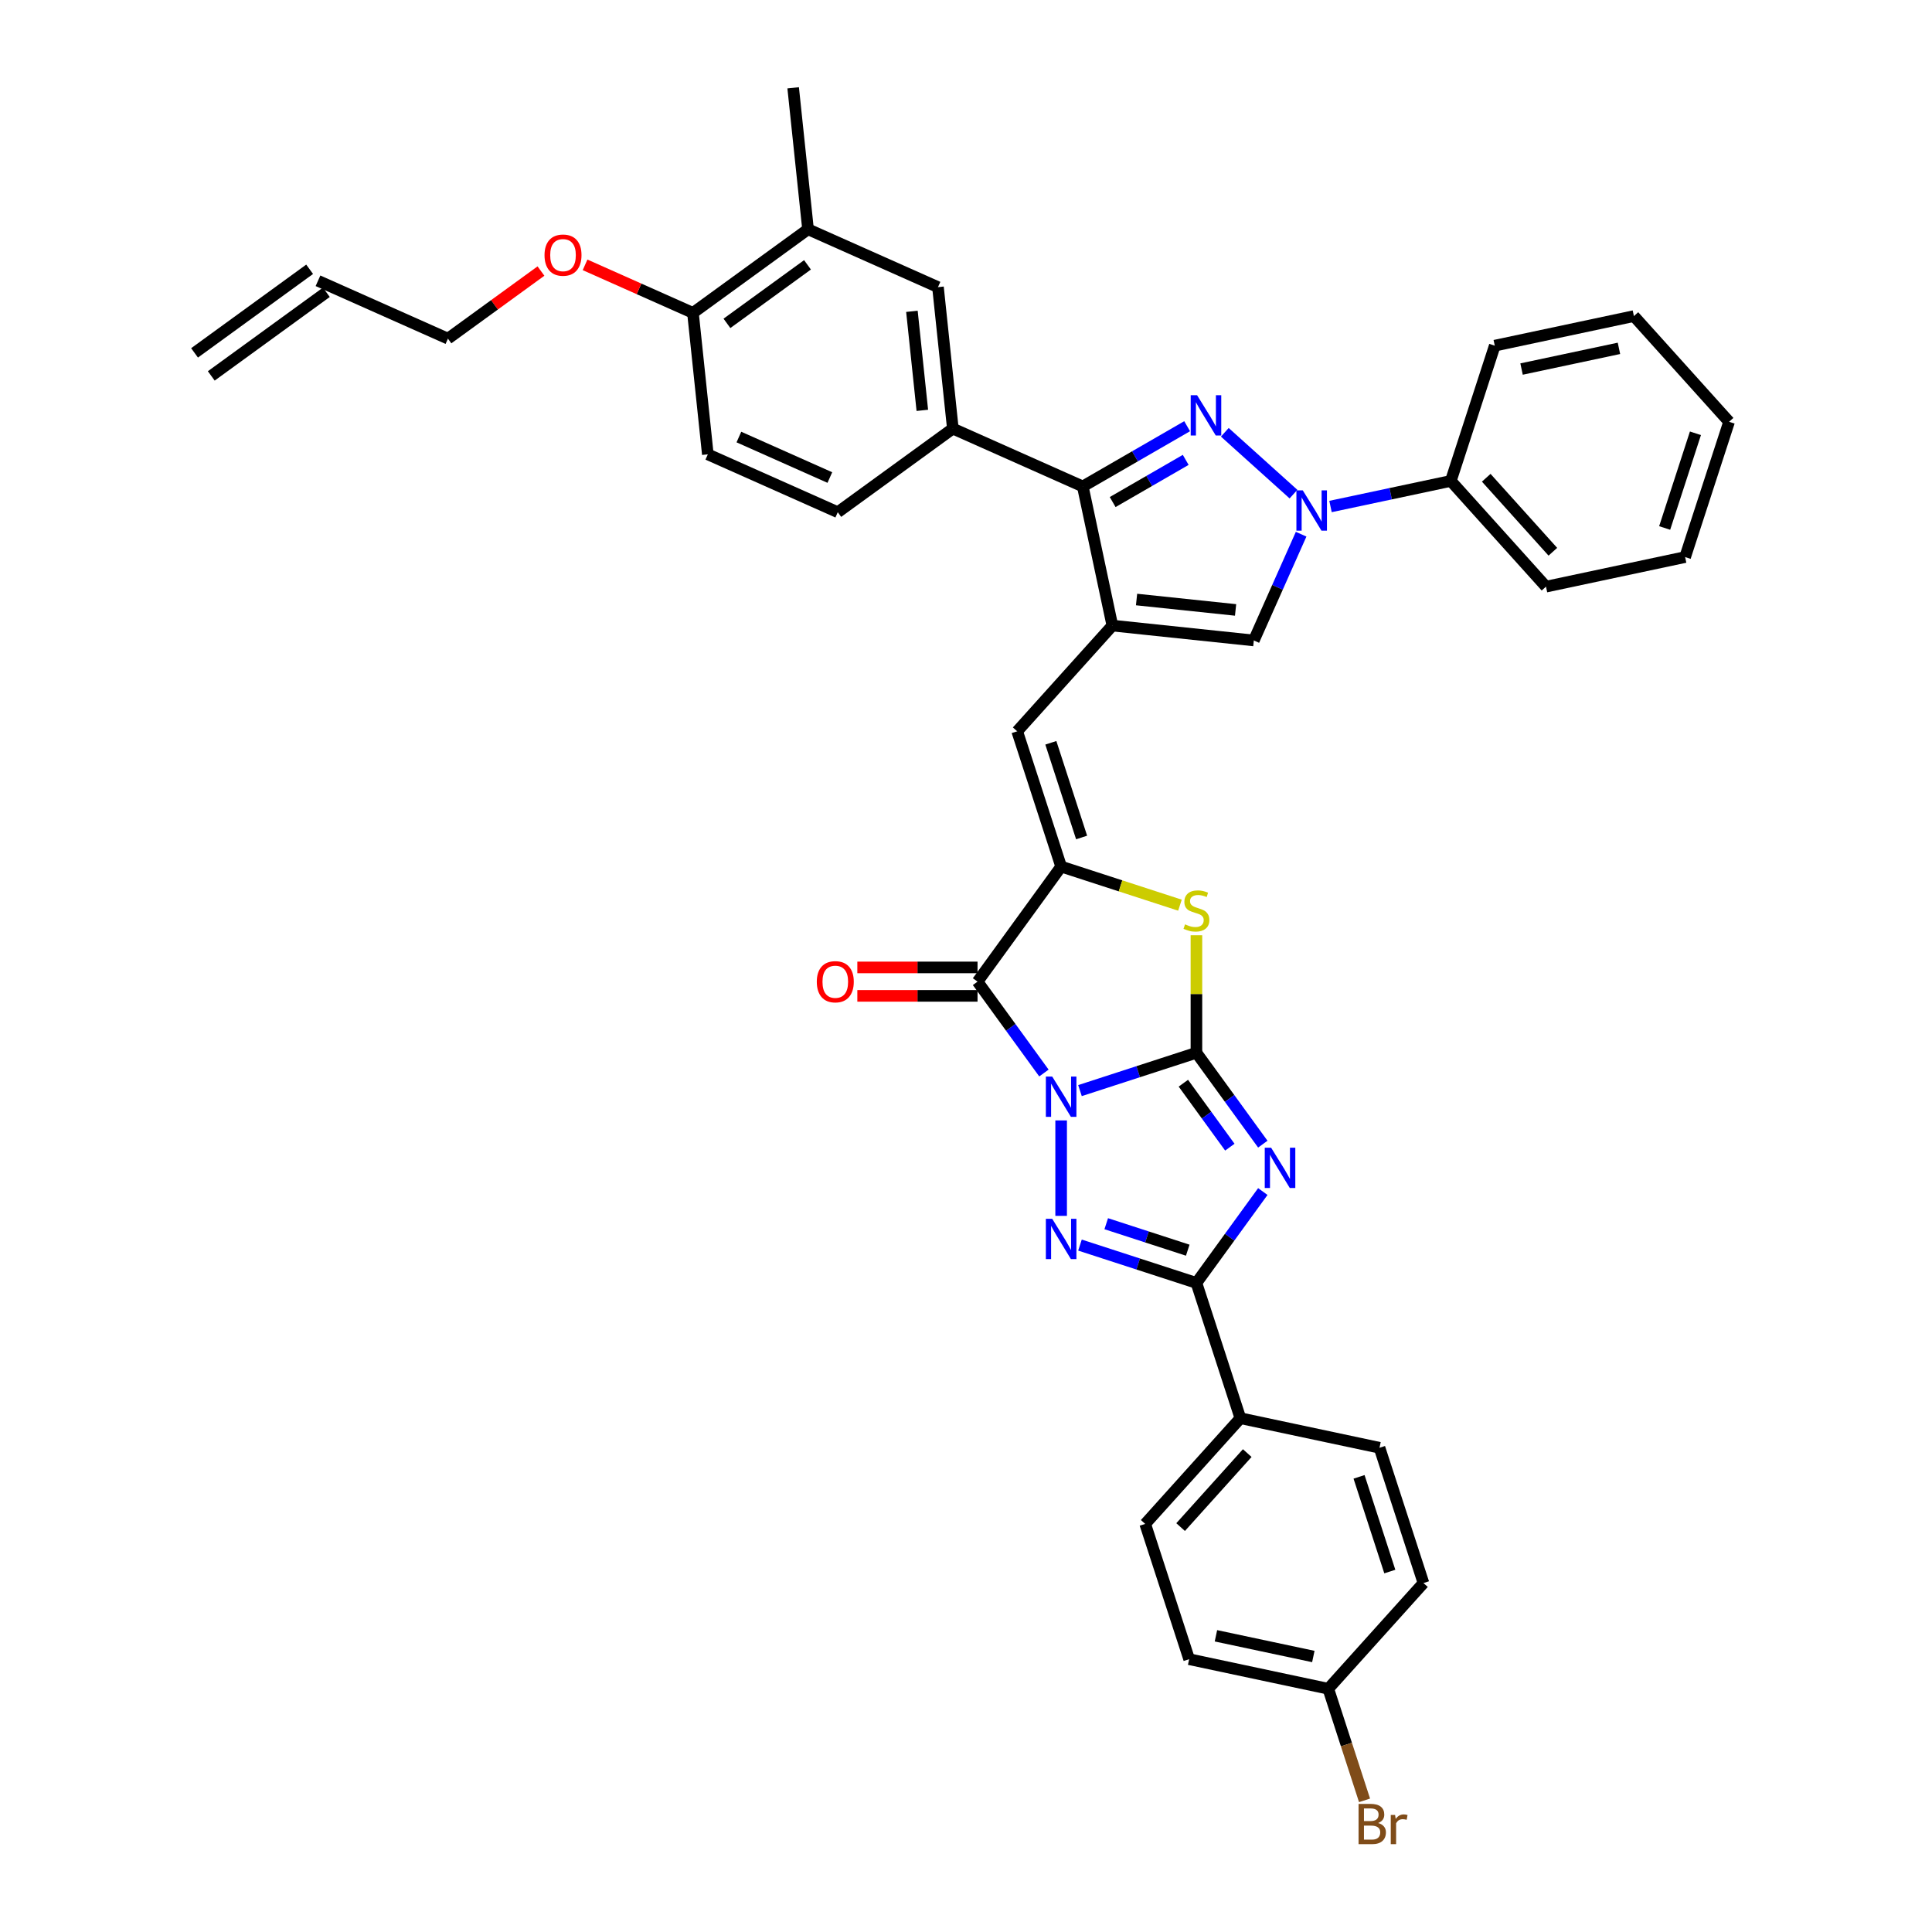 <?xml version='1.0' encoding='iso-8859-1'?>
<svg version='1.1' baseProfile='full'
              xmlns='http://www.w3.org/2000/svg'
                      xmlns:rdkit='http://www.rdkit.org/xml'
                      xmlns:xlink='http://www.w3.org/1999/xlink'
                  xml:space='preserve'
width='1000px' height='1000px' viewBox='0 0 1000 1000'>
<!-- END OF HEADER -->
<rect style='opacity:1.0;fill:#FFFFFF;stroke:none' width='1000' height='1000' x='0' y='0'> </rect>
<path class='bond-0' d='M 558.993,564.495 L 589.129,554.703' style='fill:none;fill-rule:evenodd;stroke:#0000FF;stroke-width:6px;stroke-linecap:butt;stroke-linejoin:miter;stroke-opacity:1' />
<path class='bond-0' d='M 589.129,554.703 L 619.266,544.912' style='fill:none;fill-rule:evenodd;stroke:#000000;stroke-width:6px;stroke-linecap:butt;stroke-linejoin:miter;stroke-opacity:1' />
<path class='bond-2' d='M 549.245,579.928 L 549.245,629.328' style='fill:none;fill-rule:evenodd;stroke:#0000FF;stroke-width:6px;stroke-linecap:butt;stroke-linejoin:miter;stroke-opacity:1' />
<path class='bond-3' d='M 540.333,555.397 L 523.152,531.748' style='fill:none;fill-rule:evenodd;stroke:#0000FF;stroke-width:6px;stroke-linecap:butt;stroke-linejoin:miter;stroke-opacity:1' />
<path class='bond-3' d='M 523.152,531.748 L 505.97,508.099' style='fill:none;fill-rule:evenodd;stroke:#000000;stroke-width:6px;stroke-linecap:butt;stroke-linejoin:miter;stroke-opacity:1' />
<path class='bond-1' d='M 619.266,544.912 L 636.447,568.56' style='fill:none;fill-rule:evenodd;stroke:#000000;stroke-width:6px;stroke-linecap:butt;stroke-linejoin:miter;stroke-opacity:1' />
<path class='bond-1' d='M 636.447,568.56 L 653.629,592.209' style='fill:none;fill-rule:evenodd;stroke:#0000FF;stroke-width:6px;stroke-linecap:butt;stroke-linejoin:miter;stroke-opacity:1' />
<path class='bond-1' d='M 612.508,560.661 L 624.535,577.215' style='fill:none;fill-rule:evenodd;stroke:#000000;stroke-width:6px;stroke-linecap:butt;stroke-linejoin:miter;stroke-opacity:1' />
<path class='bond-1' d='M 624.535,577.215 L 636.562,593.769' style='fill:none;fill-rule:evenodd;stroke:#0000FF;stroke-width:6px;stroke-linecap:butt;stroke-linejoin:miter;stroke-opacity:1' />
<path class='bond-9' d='M 619.266,544.912 L 619.266,514.497' style='fill:none;fill-rule:evenodd;stroke:#000000;stroke-width:6px;stroke-linecap:butt;stroke-linejoin:miter;stroke-opacity:1' />
<path class='bond-9' d='M 619.266,514.497 L 619.266,484.083' style='fill:none;fill-rule:evenodd;stroke:#CCCC00;stroke-width:6px;stroke-linecap:butt;stroke-linejoin:miter;stroke-opacity:1' />
<path class='bond-38' d='M 653.629,616.74 L 636.447,640.389' style='fill:none;fill-rule:evenodd;stroke:#0000FF;stroke-width:6px;stroke-linecap:butt;stroke-linejoin:miter;stroke-opacity:1' />
<path class='bond-38' d='M 636.447,640.389 L 619.266,664.038' style='fill:none;fill-rule:evenodd;stroke:#000000;stroke-width:6px;stroke-linecap:butt;stroke-linejoin:miter;stroke-opacity:1' />
<path class='bond-7' d='M 558.993,644.454 L 589.129,654.246' style='fill:none;fill-rule:evenodd;stroke:#0000FF;stroke-width:6px;stroke-linecap:butt;stroke-linejoin:miter;stroke-opacity:1' />
<path class='bond-7' d='M 589.129,654.246 L 619.266,664.038' style='fill:none;fill-rule:evenodd;stroke:#000000;stroke-width:6px;stroke-linecap:butt;stroke-linejoin:miter;stroke-opacity:1' />
<path class='bond-7' d='M 572.584,633.387 L 593.68,640.242' style='fill:none;fill-rule:evenodd;stroke:#0000FF;stroke-width:6px;stroke-linecap:butt;stroke-linejoin:miter;stroke-opacity:1' />
<path class='bond-7' d='M 593.68,640.242 L 614.775,647.096' style='fill:none;fill-rule:evenodd;stroke:#000000;stroke-width:6px;stroke-linecap:butt;stroke-linejoin:miter;stroke-opacity:1' />
<path class='bond-6' d='M 505.97,508.099 L 549.245,448.536' style='fill:none;fill-rule:evenodd;stroke:#000000;stroke-width:6px;stroke-linecap:butt;stroke-linejoin:miter;stroke-opacity:1' />
<path class='bond-16' d='M 505.97,500.737 L 474.864,500.737' style='fill:none;fill-rule:evenodd;stroke:#000000;stroke-width:6px;stroke-linecap:butt;stroke-linejoin:miter;stroke-opacity:1' />
<path class='bond-16' d='M 474.864,500.737 L 443.758,500.737' style='fill:none;fill-rule:evenodd;stroke:#FF0000;stroke-width:6px;stroke-linecap:butt;stroke-linejoin:miter;stroke-opacity:1' />
<path class='bond-16' d='M 505.97,515.462 L 474.864,515.462' style='fill:none;fill-rule:evenodd;stroke:#000000;stroke-width:6px;stroke-linecap:butt;stroke-linejoin:miter;stroke-opacity:1' />
<path class='bond-16' d='M 474.864,515.462 L 443.758,515.462' style='fill:none;fill-rule:evenodd;stroke:#FF0000;stroke-width:6px;stroke-linecap:butt;stroke-linejoin:miter;stroke-opacity:1' />
<path class='bond-4' d='M 614.463,220.603 L 587.457,236.195' style='fill:none;fill-rule:evenodd;stroke:#0000FF;stroke-width:6px;stroke-linecap:butt;stroke-linejoin:miter;stroke-opacity:1' />
<path class='bond-4' d='M 587.457,236.195 L 560.451,251.787' style='fill:none;fill-rule:evenodd;stroke:#000000;stroke-width:6px;stroke-linecap:butt;stroke-linejoin:miter;stroke-opacity:1' />
<path class='bond-4' d='M 613.724,238.033 L 594.819,248.947' style='fill:none;fill-rule:evenodd;stroke:#0000FF;stroke-width:6px;stroke-linecap:butt;stroke-linejoin:miter;stroke-opacity:1' />
<path class='bond-4' d='M 594.819,248.947 L 575.915,259.862' style='fill:none;fill-rule:evenodd;stroke:#000000;stroke-width:6px;stroke-linecap:butt;stroke-linejoin:miter;stroke-opacity:1' />
<path class='bond-41' d='M 633.959,223.752 L 669.505,255.758' style='fill:none;fill-rule:evenodd;stroke:#0000FF;stroke-width:6px;stroke-linecap:butt;stroke-linejoin:miter;stroke-opacity:1' />
<path class='bond-5' d='M 575.758,323.802 L 526.494,378.516' style='fill:none;fill-rule:evenodd;stroke:#000000;stroke-width:6px;stroke-linecap:butt;stroke-linejoin:miter;stroke-opacity:1' />
<path class='bond-10' d='M 575.758,323.802 L 560.451,251.787' style='fill:none;fill-rule:evenodd;stroke:#000000;stroke-width:6px;stroke-linecap:butt;stroke-linejoin:miter;stroke-opacity:1' />
<path class='bond-12' d='M 575.758,323.802 L 648.979,331.498' style='fill:none;fill-rule:evenodd;stroke:#000000;stroke-width:6px;stroke-linecap:butt;stroke-linejoin:miter;stroke-opacity:1' />
<path class='bond-12' d='M 588.28,310.313 L 639.535,315.7' style='fill:none;fill-rule:evenodd;stroke:#000000;stroke-width:6px;stroke-linecap:butt;stroke-linejoin:miter;stroke-opacity:1' />
<path class='bond-11' d='M 549.245,448.536 L 526.494,378.516' style='fill:none;fill-rule:evenodd;stroke:#000000;stroke-width:6px;stroke-linecap:butt;stroke-linejoin:miter;stroke-opacity:1' />
<path class='bond-11' d='M 559.837,433.483 L 543.911,384.469' style='fill:none;fill-rule:evenodd;stroke:#000000;stroke-width:6px;stroke-linecap:butt;stroke-linejoin:miter;stroke-opacity:1' />
<path class='bond-39' d='M 549.245,448.536 L 579.993,458.527' style='fill:none;fill-rule:evenodd;stroke:#000000;stroke-width:6px;stroke-linecap:butt;stroke-linejoin:miter;stroke-opacity:1' />
<path class='bond-39' d='M 579.993,458.527 L 610.74,468.517' style='fill:none;fill-rule:evenodd;stroke:#CCCC00;stroke-width:6px;stroke-linecap:butt;stroke-linejoin:miter;stroke-opacity:1' />
<path class='bond-15' d='M 619.266,664.038 L 642.017,734.058' style='fill:none;fill-rule:evenodd;stroke:#000000;stroke-width:6px;stroke-linecap:butt;stroke-linejoin:miter;stroke-opacity:1' />
<path class='bond-8' d='M 673.463,276.505 L 661.221,304.002' style='fill:none;fill-rule:evenodd;stroke:#0000FF;stroke-width:6px;stroke-linecap:butt;stroke-linejoin:miter;stroke-opacity:1' />
<path class='bond-8' d='M 661.221,304.002 L 648.979,331.498' style='fill:none;fill-rule:evenodd;stroke:#000000;stroke-width:6px;stroke-linecap:butt;stroke-linejoin:miter;stroke-opacity:1' />
<path class='bond-18' d='M 688.672,262.167 L 719.806,255.55' style='fill:none;fill-rule:evenodd;stroke:#0000FF;stroke-width:6px;stroke-linecap:butt;stroke-linejoin:miter;stroke-opacity:1' />
<path class='bond-18' d='M 719.806,255.55 L 750.94,248.932' style='fill:none;fill-rule:evenodd;stroke:#000000;stroke-width:6px;stroke-linecap:butt;stroke-linejoin:miter;stroke-opacity:1' />
<path class='bond-13' d='M 560.451,251.787 L 493.192,221.842' style='fill:none;fill-rule:evenodd;stroke:#000000;stroke-width:6px;stroke-linecap:butt;stroke-linejoin:miter;stroke-opacity:1' />
<path class='bond-14' d='M 493.192,221.842 L 485.496,148.621' style='fill:none;fill-rule:evenodd;stroke:#000000;stroke-width:6px;stroke-linecap:butt;stroke-linejoin:miter;stroke-opacity:1' />
<path class='bond-14' d='M 477.393,212.398 L 472.006,161.143' style='fill:none;fill-rule:evenodd;stroke:#000000;stroke-width:6px;stroke-linecap:butt;stroke-linejoin:miter;stroke-opacity:1' />
<path class='bond-20' d='M 493.192,221.842 L 433.629,265.117' style='fill:none;fill-rule:evenodd;stroke:#000000;stroke-width:6px;stroke-linecap:butt;stroke-linejoin:miter;stroke-opacity:1' />
<path class='bond-17' d='M 485.496,148.621 L 418.237,118.675' style='fill:none;fill-rule:evenodd;stroke:#000000;stroke-width:6px;stroke-linecap:butt;stroke-linejoin:miter;stroke-opacity:1' />
<path class='bond-22' d='M 642.017,734.058 L 592.753,788.772' style='fill:none;fill-rule:evenodd;stroke:#000000;stroke-width:6px;stroke-linecap:butt;stroke-linejoin:miter;stroke-opacity:1' />
<path class='bond-22' d='M 645.57,752.118 L 611.085,790.418' style='fill:none;fill-rule:evenodd;stroke:#000000;stroke-width:6px;stroke-linecap:butt;stroke-linejoin:miter;stroke-opacity:1' />
<path class='bond-23' d='M 642.017,734.058 L 714.032,749.366' style='fill:none;fill-rule:evenodd;stroke:#000000;stroke-width:6px;stroke-linecap:butt;stroke-linejoin:miter;stroke-opacity:1' />
<path class='bond-32' d='M 418.237,118.675 L 410.541,45.455' style='fill:none;fill-rule:evenodd;stroke:#000000;stroke-width:6px;stroke-linecap:butt;stroke-linejoin:miter;stroke-opacity:1' />
<path class='bond-42' d='M 418.237,118.675 L 358.674,161.95' style='fill:none;fill-rule:evenodd;stroke:#000000;stroke-width:6px;stroke-linecap:butt;stroke-linejoin:miter;stroke-opacity:1' />
<path class='bond-42' d='M 417.958,137.079 L 376.264,167.372' style='fill:none;fill-rule:evenodd;stroke:#000000;stroke-width:6px;stroke-linecap:butt;stroke-linejoin:miter;stroke-opacity:1' />
<path class='bond-33' d='M 750.94,248.932 L 800.204,303.645' style='fill:none;fill-rule:evenodd;stroke:#000000;stroke-width:6px;stroke-linecap:butt;stroke-linejoin:miter;stroke-opacity:1' />
<path class='bond-33' d='M 769.272,247.286 L 803.757,285.586' style='fill:none;fill-rule:evenodd;stroke:#000000;stroke-width:6px;stroke-linecap:butt;stroke-linejoin:miter;stroke-opacity:1' />
<path class='bond-34' d='M 750.94,248.932 L 773.691,178.911' style='fill:none;fill-rule:evenodd;stroke:#000000;stroke-width:6px;stroke-linecap:butt;stroke-linejoin:miter;stroke-opacity:1' />
<path class='bond-19' d='M 358.674,161.95 L 366.37,235.171' style='fill:none;fill-rule:evenodd;stroke:#000000;stroke-width:6px;stroke-linecap:butt;stroke-linejoin:miter;stroke-opacity:1' />
<path class='bond-30' d='M 358.674,161.95 L 330.75,149.518' style='fill:none;fill-rule:evenodd;stroke:#000000;stroke-width:6px;stroke-linecap:butt;stroke-linejoin:miter;stroke-opacity:1' />
<path class='bond-30' d='M 330.75,149.518 L 302.827,137.086' style='fill:none;fill-rule:evenodd;stroke:#FF0000;stroke-width:6px;stroke-linecap:butt;stroke-linejoin:miter;stroke-opacity:1' />
<path class='bond-21' d='M 433.629,265.117 L 366.37,235.171' style='fill:none;fill-rule:evenodd;stroke:#000000;stroke-width:6px;stroke-linecap:butt;stroke-linejoin:miter;stroke-opacity:1' />
<path class='bond-21' d='M 429.529,247.173 L 382.448,226.211' style='fill:none;fill-rule:evenodd;stroke:#000000;stroke-width:6px;stroke-linecap:butt;stroke-linejoin:miter;stroke-opacity:1' />
<path class='bond-28' d='M 592.753,788.772 L 615.504,858.792' style='fill:none;fill-rule:evenodd;stroke:#000000;stroke-width:6px;stroke-linecap:butt;stroke-linejoin:miter;stroke-opacity:1' />
<path class='bond-27' d='M 714.032,749.366 L 736.783,819.386' style='fill:none;fill-rule:evenodd;stroke:#000000;stroke-width:6px;stroke-linecap:butt;stroke-linejoin:miter;stroke-opacity:1' />
<path class='bond-27' d='M 703.441,764.419 L 719.366,813.433' style='fill:none;fill-rule:evenodd;stroke:#000000;stroke-width:6px;stroke-linecap:butt;stroke-linejoin:miter;stroke-opacity:1' />
<path class='bond-24' d='M 164.593,145.334 L 231.852,175.28' style='fill:none;fill-rule:evenodd;stroke:#000000;stroke-width:6px;stroke-linecap:butt;stroke-linejoin:miter;stroke-opacity:1' />
<path class='bond-25' d='M 160.266,139.378 L 100.702,182.653' style='fill:none;fill-rule:evenodd;stroke:#000000;stroke-width:6px;stroke-linecap:butt;stroke-linejoin:miter;stroke-opacity:1' />
<path class='bond-25' d='M 168.921,151.291 L 109.357,194.566' style='fill:none;fill-rule:evenodd;stroke:#000000;stroke-width:6px;stroke-linecap:butt;stroke-linejoin:miter;stroke-opacity:1' />
<path class='bond-26' d='M 687.519,874.1 L 736.783,819.386' style='fill:none;fill-rule:evenodd;stroke:#000000;stroke-width:6px;stroke-linecap:butt;stroke-linejoin:miter;stroke-opacity:1' />
<path class='bond-29' d='M 687.519,874.1 L 696.902,902.977' style='fill:none;fill-rule:evenodd;stroke:#000000;stroke-width:6px;stroke-linecap:butt;stroke-linejoin:miter;stroke-opacity:1' />
<path class='bond-29' d='M 696.902,902.977 L 706.285,931.855' style='fill:none;fill-rule:evenodd;stroke:#7F4C19;stroke-width:6px;stroke-linecap:butt;stroke-linejoin:miter;stroke-opacity:1' />
<path class='bond-40' d='M 687.519,874.1 L 615.504,858.792' style='fill:none;fill-rule:evenodd;stroke:#000000;stroke-width:6px;stroke-linecap:butt;stroke-linejoin:miter;stroke-opacity:1' />
<path class='bond-40' d='M 679.778,857.401 L 629.368,846.685' style='fill:none;fill-rule:evenodd;stroke:#000000;stroke-width:6px;stroke-linecap:butt;stroke-linejoin:miter;stroke-opacity:1' />
<path class='bond-31' d='M 280.003,140.296 L 255.928,157.788' style='fill:none;fill-rule:evenodd;stroke:#FF0000;stroke-width:6px;stroke-linecap:butt;stroke-linejoin:miter;stroke-opacity:1' />
<path class='bond-31' d='M 255.928,157.788 L 231.852,175.28' style='fill:none;fill-rule:evenodd;stroke:#000000;stroke-width:6px;stroke-linecap:butt;stroke-linejoin:miter;stroke-opacity:1' />
<path class='bond-36' d='M 800.204,303.645 L 872.219,288.338' style='fill:none;fill-rule:evenodd;stroke:#000000;stroke-width:6px;stroke-linecap:butt;stroke-linejoin:miter;stroke-opacity:1' />
<path class='bond-35' d='M 773.691,178.911 L 845.706,163.604' style='fill:none;fill-rule:evenodd;stroke:#000000;stroke-width:6px;stroke-linecap:butt;stroke-linejoin:miter;stroke-opacity:1' />
<path class='bond-35' d='M 787.554,191.018 L 837.965,180.303' style='fill:none;fill-rule:evenodd;stroke:#000000;stroke-width:6px;stroke-linecap:butt;stroke-linejoin:miter;stroke-opacity:1' />
<path class='bond-37' d='M 845.706,163.604 L 894.97,218.317' style='fill:none;fill-rule:evenodd;stroke:#000000;stroke-width:6px;stroke-linecap:butt;stroke-linejoin:miter;stroke-opacity:1' />
<path class='bond-43' d='M 872.219,288.338 L 894.97,218.317' style='fill:none;fill-rule:evenodd;stroke:#000000;stroke-width:6px;stroke-linecap:butt;stroke-linejoin:miter;stroke-opacity:1' />
<path class='bond-43' d='M 861.627,273.285 L 877.553,224.27' style='fill:none;fill-rule:evenodd;stroke:#000000;stroke-width:6px;stroke-linecap:butt;stroke-linejoin:miter;stroke-opacity:1' />
<path  class='atom-0' d='M 544.636 557.237
L 551.469 568.281
Q 552.146 569.371, 553.235 571.344
Q 554.325 573.317, 554.384 573.435
L 554.384 557.237
L 557.152 557.237
L 557.152 578.088
L 554.296 578.088
L 546.963 566.013
Q 546.109 564.6, 545.196 562.98
Q 544.312 561.36, 544.047 560.86
L 544.047 578.088
L 541.338 578.088
L 541.338 557.237
L 544.636 557.237
' fill='#0000FF'/>
<path  class='atom-2' d='M 657.932 594.049
L 664.764 605.093
Q 665.442 606.183, 666.531 608.156
Q 667.621 610.129, 667.68 610.247
L 667.68 594.049
L 670.448 594.049
L 670.448 614.9
L 667.591 614.9
L 660.258 602.825
Q 659.404 601.412, 658.492 599.792
Q 657.608 598.172, 657.343 597.672
L 657.343 614.9
L 654.634 614.9
L 654.634 594.049
L 657.932 594.049
' fill='#0000FF'/>
<path  class='atom-3' d='M 544.636 630.861
L 551.469 641.905
Q 552.146 642.995, 553.235 644.968
Q 554.325 646.941, 554.384 647.059
L 554.384 630.861
L 557.152 630.861
L 557.152 651.712
L 554.296 651.712
L 546.963 639.637
Q 546.109 638.224, 545.196 636.604
Q 544.312 634.984, 544.047 634.484
L 544.047 651.712
L 541.338 651.712
L 541.338 630.861
L 544.636 630.861
' fill='#0000FF'/>
<path  class='atom-5' d='M 619.602 204.55
L 626.435 215.594
Q 627.112 216.683, 628.202 218.656
Q 629.291 220.63, 629.35 220.747
L 629.35 204.55
L 632.118 204.55
L 632.118 225.4
L 629.262 225.4
L 621.929 213.326
Q 621.075 211.912, 620.162 210.293
Q 619.278 208.673, 619.013 208.172
L 619.013 225.4
L 616.304 225.4
L 616.304 204.55
L 619.602 204.55
' fill='#0000FF'/>
<path  class='atom-9' d='M 674.316 253.814
L 681.148 264.858
Q 681.825 265.947, 682.915 267.921
Q 684.005 269.894, 684.063 270.011
L 684.063 253.814
L 686.832 253.814
L 686.832 274.664
L 683.975 274.664
L 676.642 262.59
Q 675.788 261.177, 674.875 259.557
Q 673.992 257.937, 673.727 257.436
L 673.727 274.664
L 671.017 274.664
L 671.017 253.814
L 674.316 253.814
' fill='#0000FF'/>
<path  class='atom-10' d='M 613.376 478.444
Q 613.611 478.532, 614.583 478.944
Q 615.555 479.357, 616.615 479.622
Q 617.705 479.857, 618.765 479.857
Q 620.738 479.857, 621.887 478.915
Q 623.035 477.943, 623.035 476.264
Q 623.035 475.116, 622.446 474.409
Q 621.887 473.702, 621.003 473.319
Q 620.12 472.937, 618.647 472.495
Q 616.792 471.935, 615.673 471.405
Q 614.583 470.875, 613.788 469.756
Q 613.022 468.637, 613.022 466.752
Q 613.022 464.131, 614.789 462.511
Q 616.586 460.892, 620.12 460.892
Q 622.535 460.892, 625.273 462.04
L 624.596 464.308
Q 622.093 463.277, 620.208 463.277
Q 618.176 463.277, 617.057 464.131
Q 615.938 464.956, 615.967 466.399
Q 615.967 467.518, 616.527 468.195
Q 617.116 468.873, 617.94 469.255
Q 618.795 469.638, 620.208 470.08
Q 622.093 470.669, 623.212 471.258
Q 624.331 471.847, 625.126 473.054
Q 625.951 474.232, 625.951 476.264
Q 625.951 479.151, 624.007 480.711
Q 622.093 482.243, 618.883 482.243
Q 617.028 482.243, 615.614 481.83
Q 614.23 481.448, 612.581 480.77
L 613.376 478.444
' fill='#CCCC00'/>
<path  class='atom-17' d='M 422.775 508.158
Q 422.775 503.152, 425.249 500.354
Q 427.722 497.557, 432.346 497.557
Q 436.969 497.557, 439.443 500.354
Q 441.917 503.152, 441.917 508.158
Q 441.917 513.224, 439.414 516.11
Q 436.911 518.966, 432.346 518.966
Q 427.752 518.966, 425.249 516.11
Q 422.775 513.253, 422.775 508.158
M 432.346 516.61
Q 435.526 516.61, 437.235 514.49
Q 438.972 512.34, 438.972 508.158
Q 438.972 504.065, 437.235 502.003
Q 435.526 499.912, 432.346 499.912
Q 429.165 499.912, 427.428 501.974
Q 425.72 504.035, 425.72 508.158
Q 425.72 512.37, 427.428 514.49
Q 429.165 516.61, 432.346 516.61
' fill='#FF0000'/>
<path  class='atom-30' d='M 713.318 943.59
Q 715.321 944.15, 716.322 945.387
Q 717.353 946.594, 717.353 948.39
Q 717.353 951.277, 715.497 952.926
Q 713.671 954.545, 710.196 954.545
L 703.187 954.545
L 703.187 933.695
L 709.342 933.695
Q 712.906 933.695, 714.702 935.138
Q 716.499 936.581, 716.499 939.232
Q 716.499 942.383, 713.318 943.59
M 705.985 936.051
L 705.985 942.589
L 709.342 942.589
Q 711.404 942.589, 712.464 941.764
Q 713.554 940.91, 713.554 939.232
Q 713.554 936.051, 709.342 936.051
L 705.985 936.051
M 710.196 952.189
Q 712.228 952.189, 713.318 951.218
Q 714.408 950.246, 714.408 948.39
Q 714.408 946.682, 713.2 945.828
Q 712.022 944.945, 709.755 944.945
L 705.985 944.945
L 705.985 952.189
L 710.196 952.189
' fill='#7F4C19'/>
<path  class='atom-30' d='M 722.094 939.408
L 722.418 941.499
Q 724.008 939.143, 726.6 939.143
Q 727.424 939.143, 728.544 939.438
L 728.102 941.912
Q 726.835 941.617, 726.129 941.617
Q 724.892 941.617, 724.067 942.118
Q 723.272 942.589, 722.624 943.737
L 722.624 954.545
L 719.856 954.545
L 719.856 939.408
L 722.094 939.408
' fill='#7F4C19'/>
<path  class='atom-31' d='M 281.844 132.064
Q 281.844 127.057, 284.318 124.26
Q 286.792 121.462, 291.415 121.462
Q 296.039 121.462, 298.512 124.26
Q 300.986 127.057, 300.986 132.064
Q 300.986 137.129, 298.483 140.015
Q 295.98 142.872, 291.415 142.872
Q 286.821 142.872, 284.318 140.015
Q 281.844 137.158, 281.844 132.064
M 291.415 140.516
Q 294.596 140.516, 296.304 138.395
Q 298.041 136.246, 298.041 132.064
Q 298.041 127.97, 296.304 125.909
Q 294.596 123.818, 291.415 123.818
Q 288.235 123.818, 286.497 125.879
Q 284.789 127.941, 284.789 132.064
Q 284.789 136.275, 286.497 138.395
Q 288.235 140.516, 291.415 140.516
' fill='#FF0000'/>
</svg>
